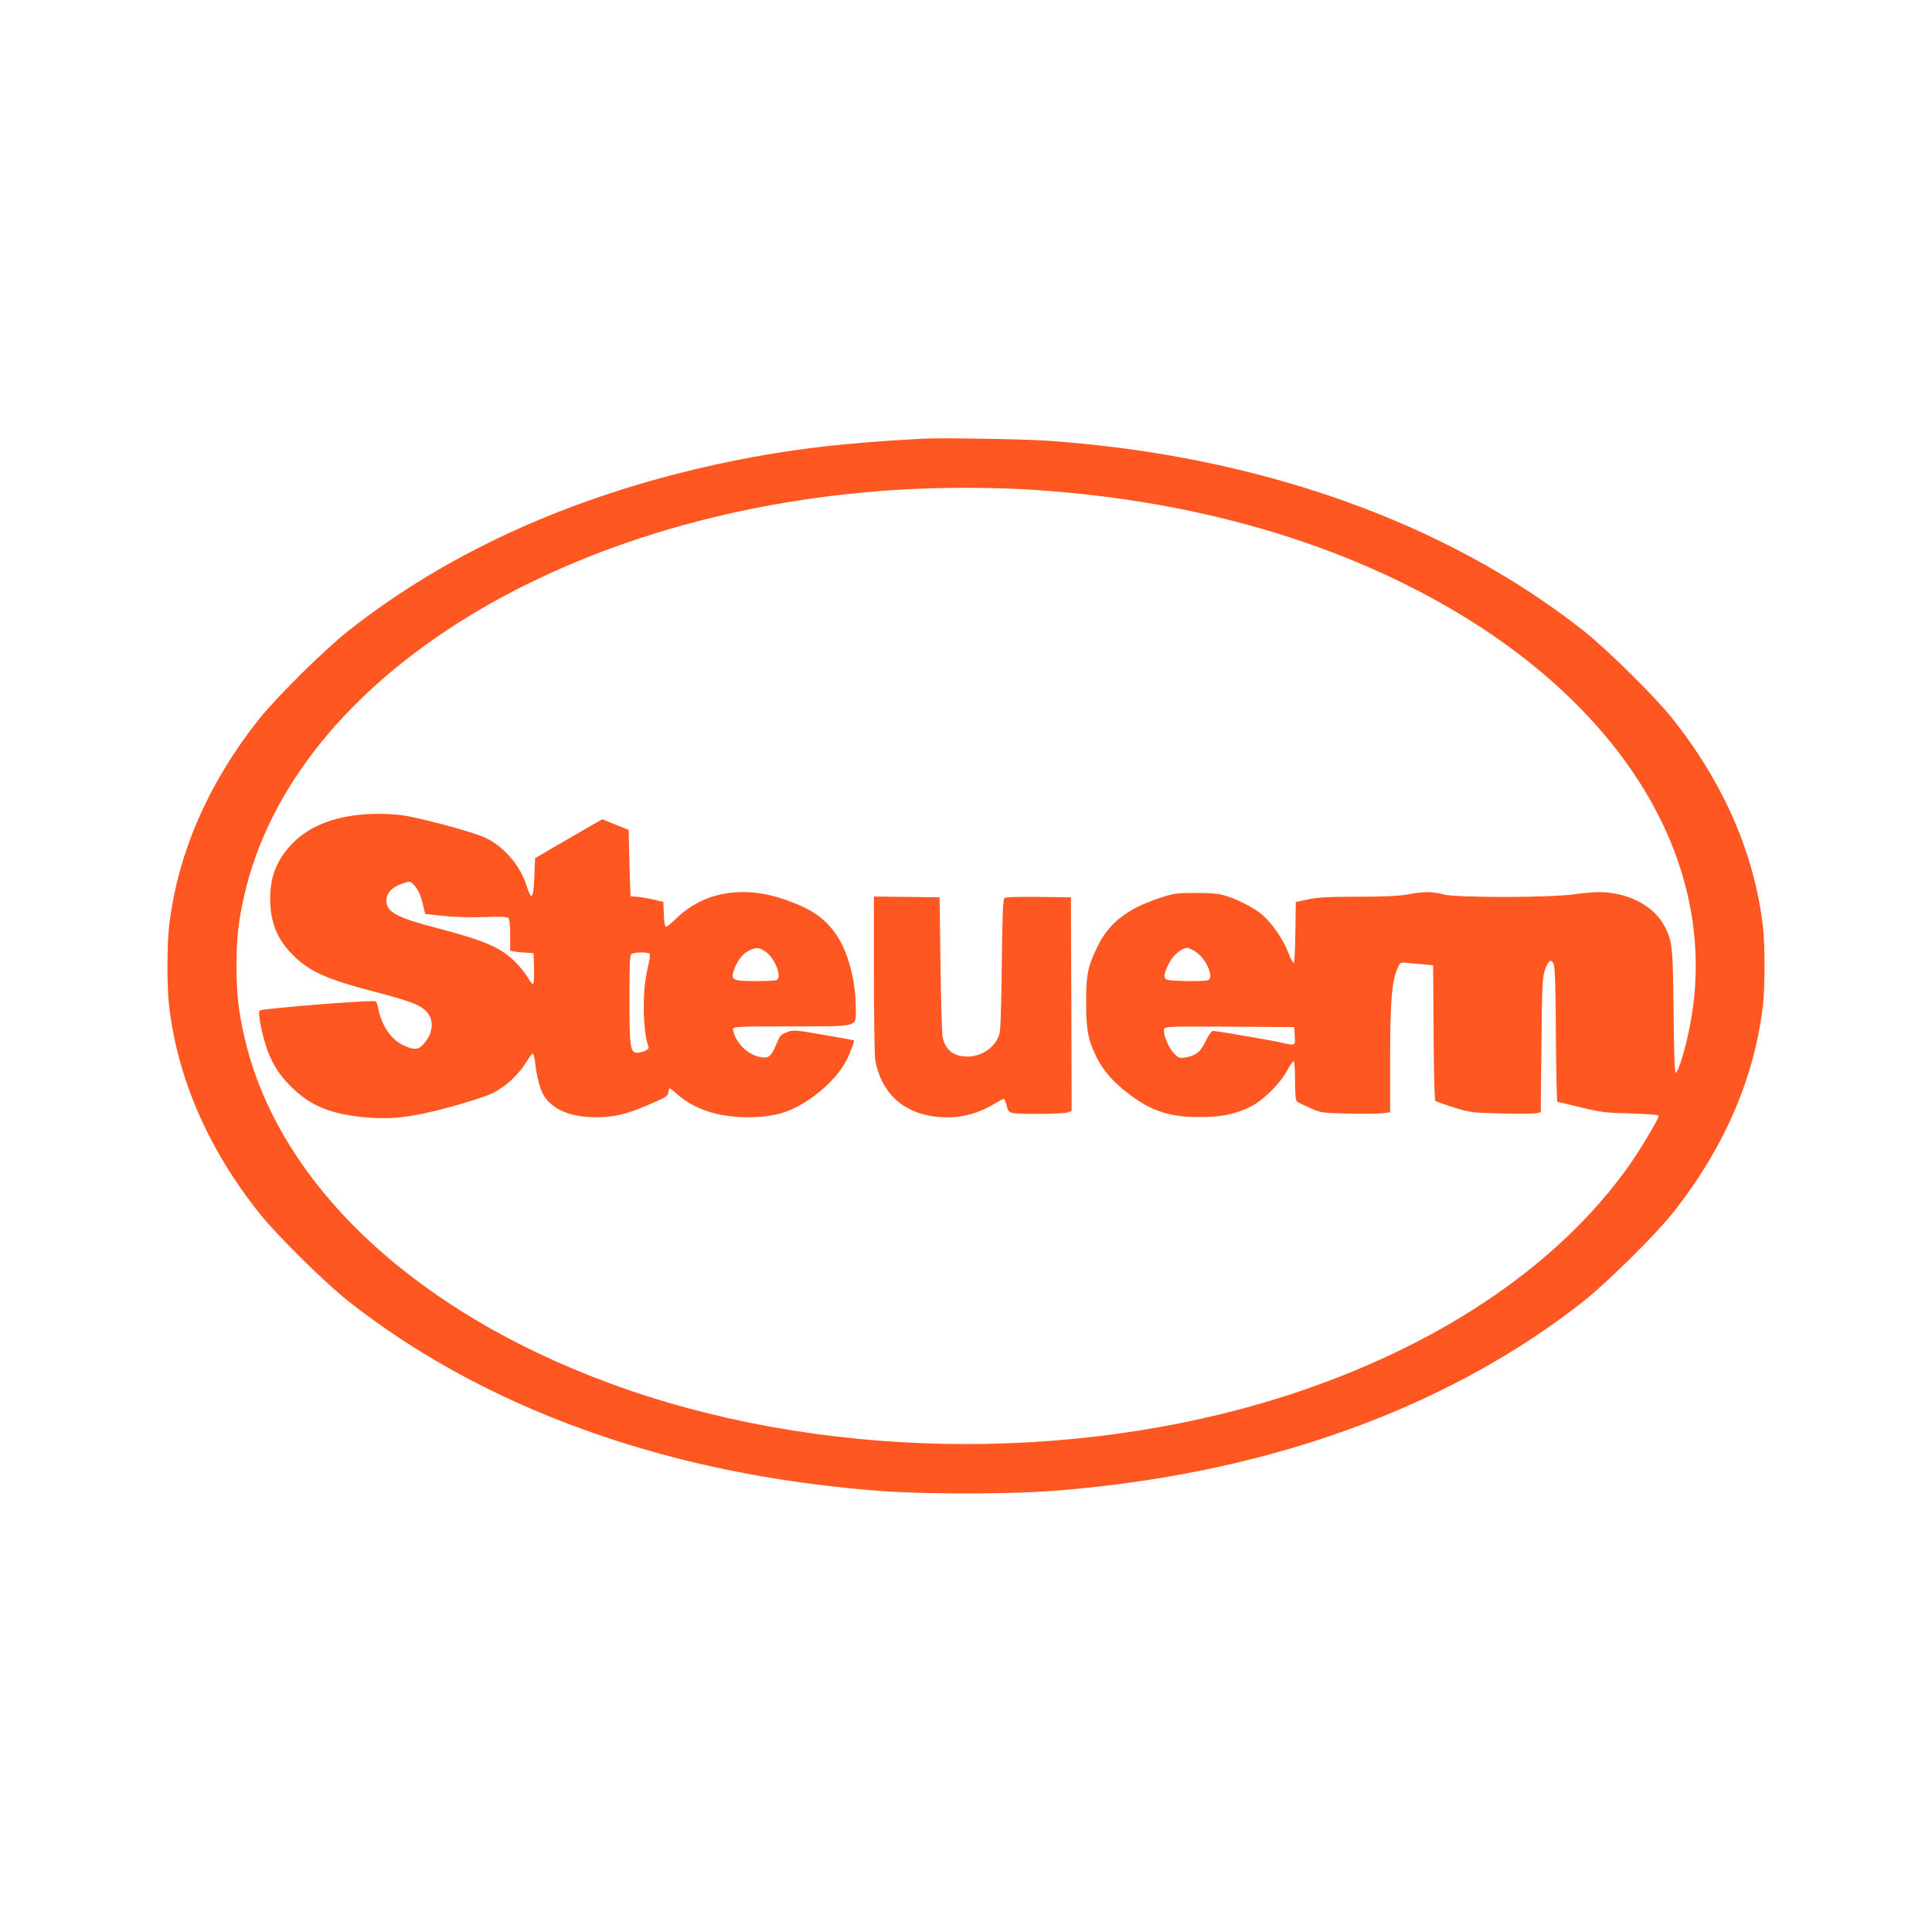 <?xml version="1.0" standalone="no"?>
<!DOCTYPE svg PUBLIC "-//W3C//DTD SVG 20010904//EN"
 "http://www.w3.org/TR/2001/REC-SVG-20010904/DTD/svg10.dtd">
<svg version="1.0" xmlns="http://www.w3.org/2000/svg"
 width="1280pt" height="1280pt" viewBox="0 0 1280 1280"
 preserveAspectRatio="xMidYMid meet">
<g transform="translate(0,1280) scale(0.1,-0.1)"
fill="#ff5722" stroke="none">
<path d="M6125 9894 c-517 -26 -884 -69 -1280 -150 -996 -204 -1854 -584
-2539 -1125 -157 -124 -469 -433 -586 -579 -340 -426 -545 -897 -600 -1380
-14 -122 -14 -398 0 -520 55 -483 260 -954 600 -1380 117 -146 429 -455 586
-579 841 -664 1955 -1090 3219 -1230 310 -35 509 -45 875 -45 366 0 565 10
875 45 1264 140 2378 566 3219 1230 156 124 469 433 584 577 342 429 546 899
602 1382 14 122 14 398 0 520 -56 483 -260 953 -602 1382 -115 144 -428 453
-584 577 -915 723 -2161 1165 -3554 1261 -161 11 -693 20 -815 14z m625 -334
c1141 -59 2169 -358 2984 -867 1117 -699 1660 -1703 1460 -2700 -28 -142 -74
-295 -91 -300 -8 -3 -12 106 -15 404 -5 434 -8 466 -59 565 -53 103 -169 184
-306 213 -87 19 -152 19 -294 0 -164 -23 -778 -23 -864 -1 -76 20 -128 20
-235 1 -61 -11 -154 -16 -330 -16 -195 0 -262 -3 -330 -17 l-85 -18 -3 -202
c-1 -111 -6 -202 -11 -202 -5 0 -21 31 -36 69 -32 85 -107 194 -172 250 -56
49 -184 113 -263 132 -33 9 -107 14 -185 13 -119 0 -138 -3 -230 -33 -217 -71
-337 -165 -414 -322 -64 -131 -76 -189 -75 -374 0 -181 12 -242 70 -361 44
-89 111 -165 217 -245 148 -112 270 -151 472 -150 140 0 241 22 338 73 80 42
192 154 235 236 18 34 37 62 43 62 5 0 9 -55 9 -129 0 -91 4 -132 13 -139 6
-5 46 -25 87 -43 74 -32 77 -33 259 -37 101 -2 203 -1 227 3 l44 6 0 339 c0
376 10 517 43 600 21 51 25 55 52 52 17 -2 66 -6 110 -10 l80 -7 3 -445 c1
-244 6 -448 11 -453 4 -4 59 -24 122 -44 111 -34 120 -35 312 -40 109 -3 213
-2 231 1 l34 7 4 442 c4 378 7 449 21 493 22 67 41 84 59 52 10 -18 14 -123
16 -470 2 -247 6 -448 10 -448 4 0 75 -17 157 -37 137 -33 166 -36 333 -40
119 -4 182 -9 182 -16 0 -18 -127 -230 -196 -328 -454 -641 -1206 -1160 -2155
-1487 -1390 -479 -3088 -479 -4478 0 -1375 474 -2322 1348 -2545 2351 -37 166
-49 274 -49 457 0 183 12 291 49 457 325 1461 2159 2586 4404 2702 229 12 509
12 730 1z m1179 -3071 c66 -47 115 -168 75 -183 -27 -10 -254 -7 -275 4 -23
13 -18 42 19 114 28 51 83 96 118 96 11 0 40 -14 63 -31z m649 -551 c3 -55 2
-58 -20 -58 -13 0 -39 5 -58 10 -37 11 -438 80 -464 80 -9 0 -29 -28 -48 -67
-36 -75 -65 -97 -136 -109 -39 -6 -44 -4 -77 30 -36 39 -72 132 -62 160 6 15
48 16 434 14 l428 -3 3 -57z"/>
<path d="M2356 7399 c-226 -29 -389 -121 -488 -273 -55 -85 -78 -168 -78 -280
0 -155 46 -269 150 -373 107 -108 225 -161 539 -243 230 -60 294 -84 339 -124
62 -57 55 -153 -16 -228 -32 -34 -61 -35 -128 -4 -84 39 -147 132 -169 249 -4
21 -11 40 -16 43 -18 11 -747 -47 -769 -61 -11 -7 8 -125 36 -215 37 -122 85
-203 173 -290 125 -124 257 -180 483 -202 180 -17 316 -1 568 67 113 31 238
71 278 90 87 41 177 123 228 207 20 32 39 58 44 58 5 0 11 -26 15 -57 10 -96
34 -185 60 -225 60 -91 179 -140 340 -140 127 0 208 20 360 86 108 46 120 55
123 79 2 15 6 27 9 27 3 0 25 -18 50 -40 59 -51 121 -86 208 -115 134 -45 345
-50 482 -10 162 47 357 205 430 349 29 56 55 127 50 133 -3 2 -93 19 -202 37
-195 34 -199 34 -242 17 -40 -15 -47 -24 -68 -76 -34 -83 -51 -97 -104 -89
-65 10 -130 60 -163 122 -15 29 -25 59 -21 67 4 13 60 15 380 15 459 0 433 -7
433 113 0 192 -52 386 -134 501 -74 104 -155 160 -316 219 -286 106 -557 62
-740 -119 -31 -30 -61 -54 -67 -54 -8 0 -13 27 -15 83 l-3 82 -75 17 c-41 9
-90 17 -107 17 -18 1 -34 2 -35 4 -1 1 -4 100 -8 221 l-5 218 -88 35 -87 35
-133 -76 c-72 -42 -172 -100 -222 -129 l-90 -53 -5 -123 c-6 -149 -18 -163
-51 -60 -43 136 -149 259 -272 318 -84 40 -451 138 -562 151 -104 11 -202 11
-299 -1z m383 -458 c29 -29 50 -74 64 -138 l14 -58 119 -13 c72 -8 178 -11
270 -8 108 4 154 2 162 -6 8 -8 12 -49 12 -115 l0 -102 33 -6 c17 -2 52 -6 77
-7 l45 -3 3 -102 c1 -60 -1 -103 -7 -103 -5 0 -22 21 -37 48 -15 26 -53 72
-83 102 -96 93 -201 139 -511 220 -273 71 -340 107 -340 184 0 53 41 93 120
117 37 11 38 11 59 -10z m2333 -446 c62 -42 113 -173 72 -189 -9 -3 -71 -6
-138 -6 -149 0 -165 7 -146 66 19 60 56 112 97 133 50 27 71 26 115 -4z m-767
-15 c4 -6 -4 -52 -16 -103 -35 -142 -31 -413 8 -514 8 -20 -65 -47 -92 -35
-30 14 -35 63 -35 378 0 189 3 263 12 272 15 15 114 16 123 2z"/>
<path d="M5790 6342 c0 -286 4 -541 9 -568 41 -217 185 -349 406 -373 134 -15
262 13 379 84 32 19 62 35 66 35 4 0 13 -20 19 -44 9 -37 15 -44 42 -50 50
-10 335 -7 363 4 l26 10 -2 707 -3 708 -214 3 c-140 1 -218 -1 -226 -8 -10 -9
-14 -106 -18 -438 -3 -294 -8 -439 -16 -465 -27 -85 -116 -147 -210 -147 -93
0 -148 43 -166 130 -4 19 -11 235 -14 480 l-6 445 -217 3 -218 2 0 -518z"/>
</g>
</svg>
